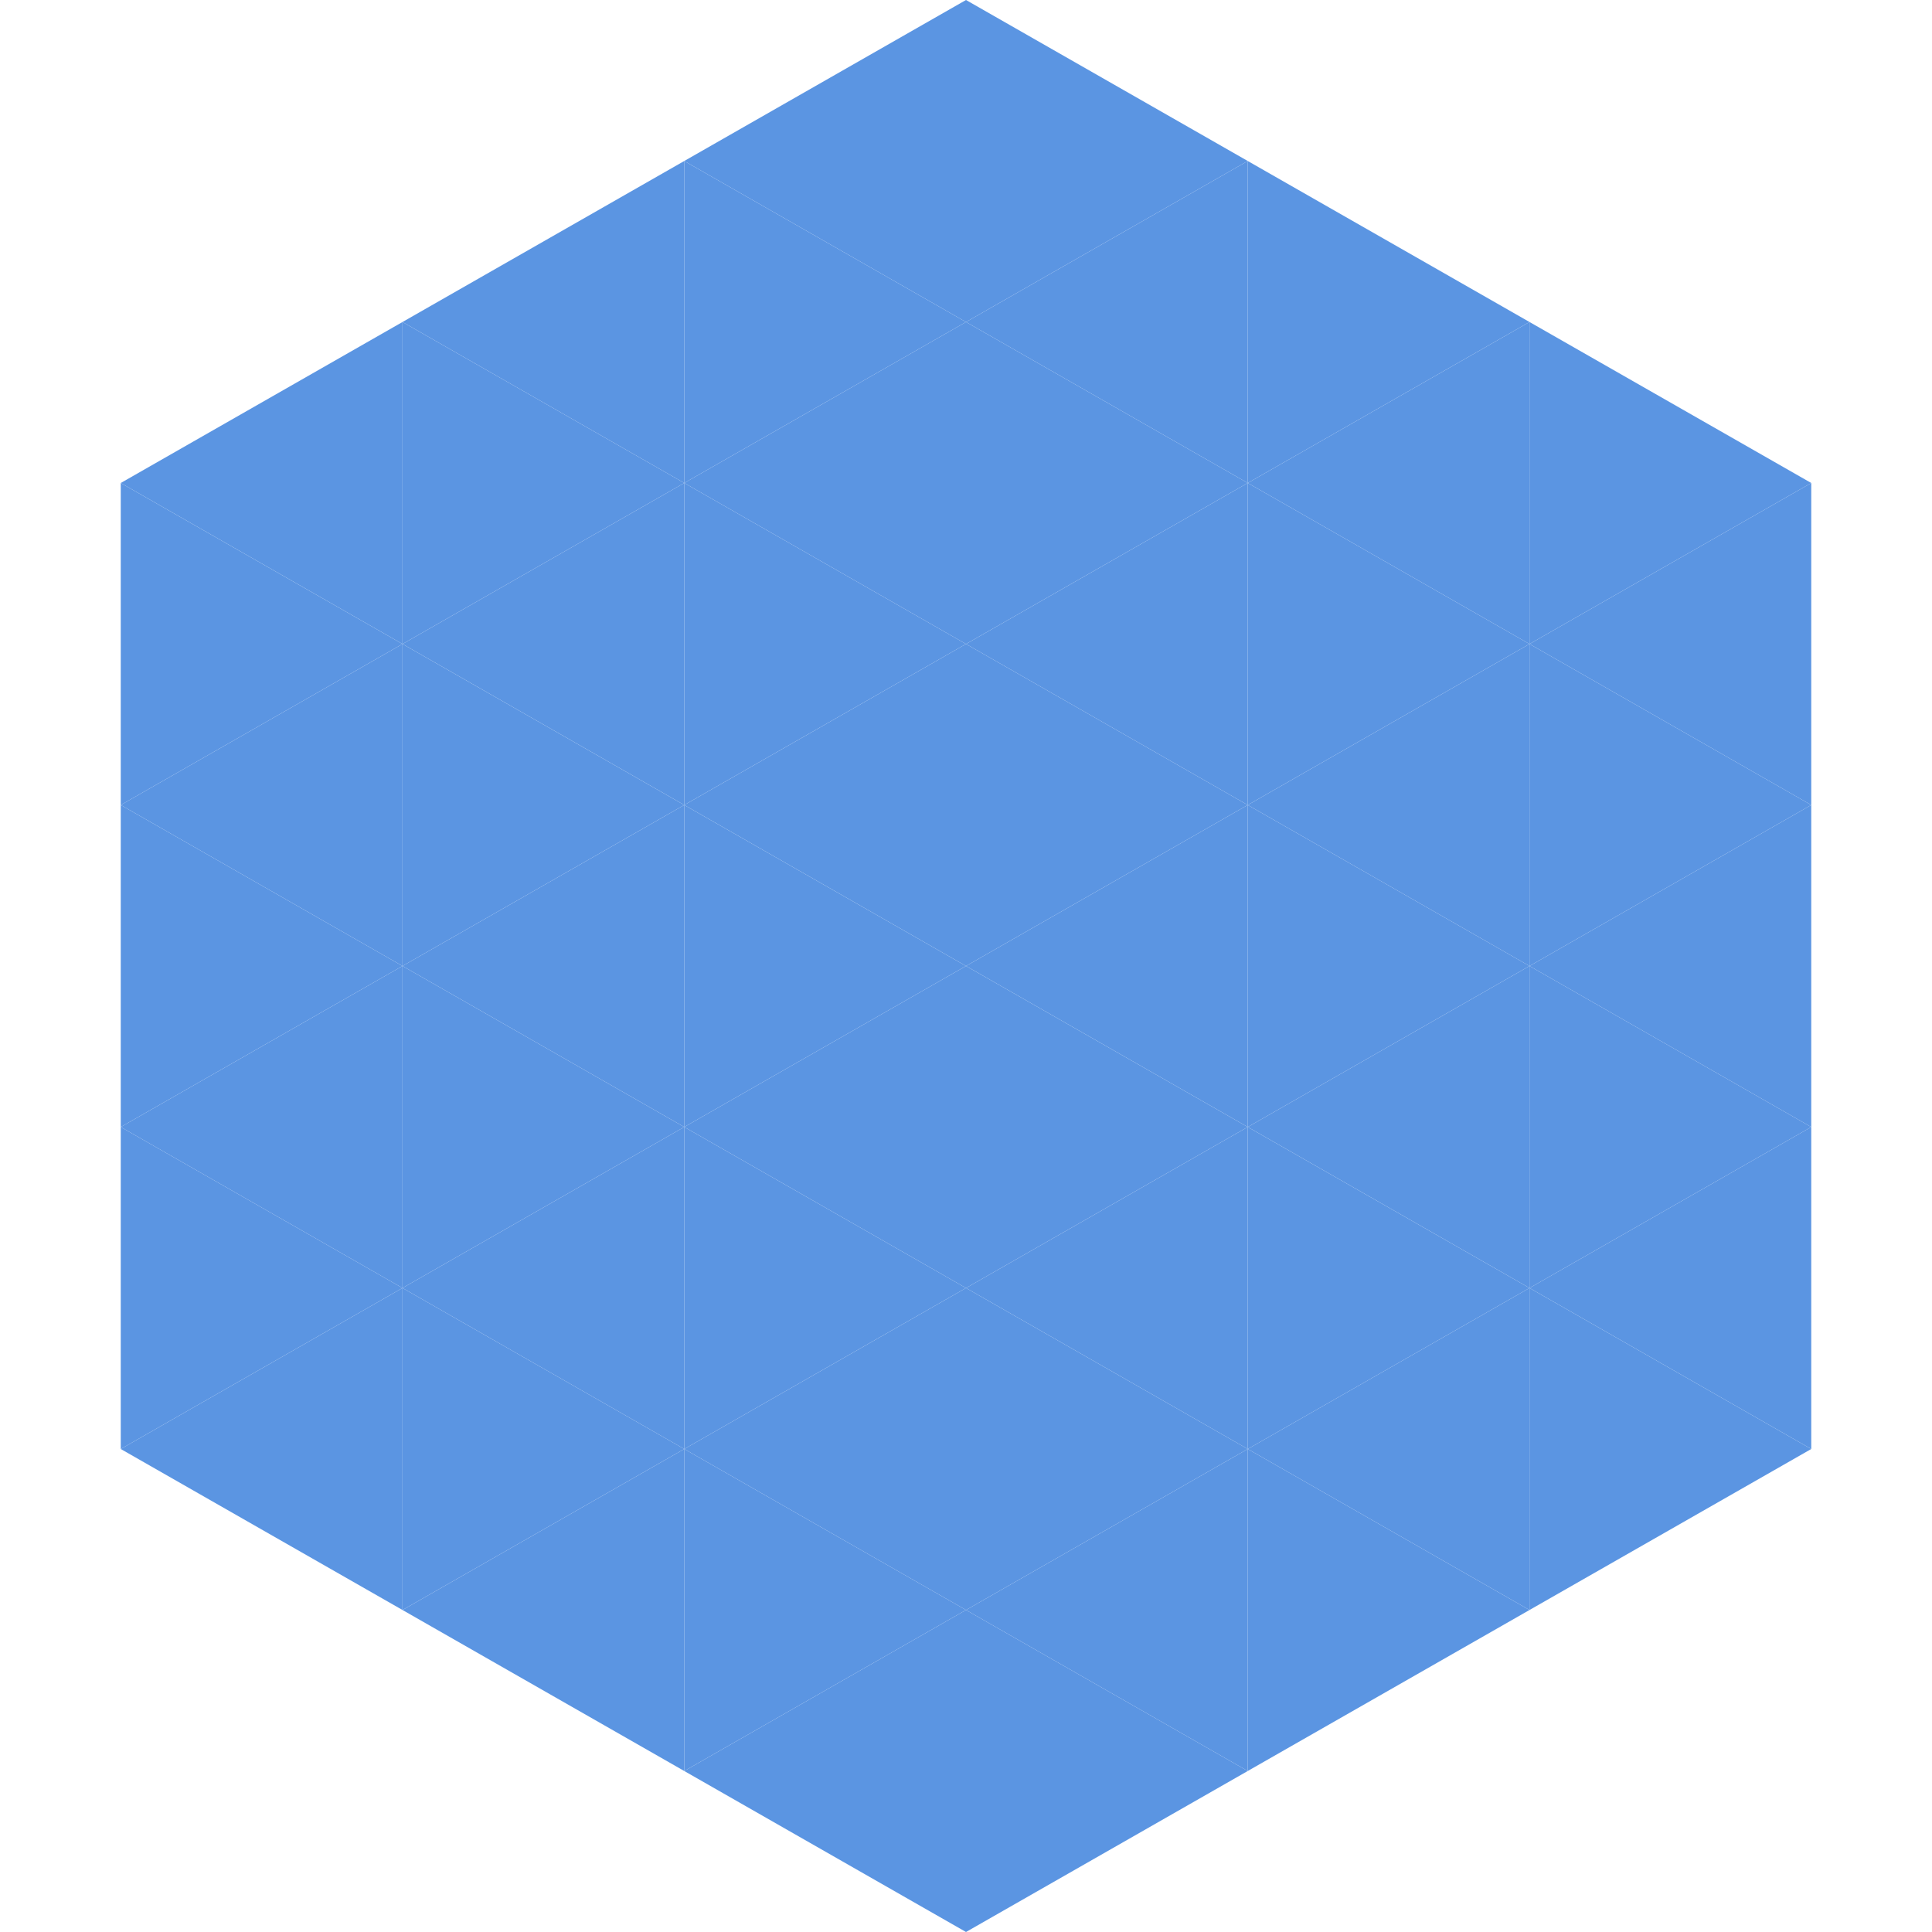<?xml version="1.0"?>
<!-- Generated by SVGo -->
<svg width="240" height="240"
     xmlns="http://www.w3.org/2000/svg"
     xmlns:xlink="http://www.w3.org/1999/xlink">
<polygon points="50,40 15,60 50,80" style="fill:rgb(91,149,226)" />
<polygon points="190,40 225,60 190,80" style="fill:rgb(91,149,226)" />
<polygon points="15,60 50,80 15,100" style="fill:rgb(91,149,226)" />
<polygon points="225,60 190,80 225,100" style="fill:rgb(91,149,226)" />
<polygon points="50,80 15,100 50,120" style="fill:rgb(91,149,226)" />
<polygon points="190,80 225,100 190,120" style="fill:rgb(91,149,226)" />
<polygon points="15,100 50,120 15,140" style="fill:rgb(91,149,226)" />
<polygon points="225,100 190,120 225,140" style="fill:rgb(91,149,226)" />
<polygon points="50,120 15,140 50,160" style="fill:rgb(91,149,226)" />
<polygon points="190,120 225,140 190,160" style="fill:rgb(91,149,226)" />
<polygon points="15,140 50,160 15,180" style="fill:rgb(91,149,226)" />
<polygon points="225,140 190,160 225,180" style="fill:rgb(91,149,226)" />
<polygon points="50,160 15,180 50,200" style="fill:rgb(91,149,226)" />
<polygon points="190,160 225,180 190,200" style="fill:rgb(91,149,226)" />
<polygon points="15,180 50,200 15,220" style="fill:rgb(255,255,255); fill-opacity:0" />
<polygon points="225,180 190,200 225,220" style="fill:rgb(255,255,255); fill-opacity:0" />
<polygon points="50,0 85,20 50,40" style="fill:rgb(255,255,255); fill-opacity:0" />
<polygon points="190,0 155,20 190,40" style="fill:rgb(255,255,255); fill-opacity:0" />
<polygon points="85,20 50,40 85,60" style="fill:rgb(91,149,226)" />
<polygon points="155,20 190,40 155,60" style="fill:rgb(91,149,226)" />
<polygon points="50,40 85,60 50,80" style="fill:rgb(91,149,226)" />
<polygon points="190,40 155,60 190,80" style="fill:rgb(91,149,226)" />
<polygon points="85,60 50,80 85,100" style="fill:rgb(91,149,226)" />
<polygon points="155,60 190,80 155,100" style="fill:rgb(91,149,226)" />
<polygon points="50,80 85,100 50,120" style="fill:rgb(91,149,226)" />
<polygon points="190,80 155,100 190,120" style="fill:rgb(91,149,226)" />
<polygon points="85,100 50,120 85,140" style="fill:rgb(91,149,226)" />
<polygon points="155,100 190,120 155,140" style="fill:rgb(91,149,226)" />
<polygon points="50,120 85,140 50,160" style="fill:rgb(91,149,226)" />
<polygon points="190,120 155,140 190,160" style="fill:rgb(91,149,226)" />
<polygon points="85,140 50,160 85,180" style="fill:rgb(91,149,226)" />
<polygon points="155,140 190,160 155,180" style="fill:rgb(91,149,226)" />
<polygon points="50,160 85,180 50,200" style="fill:rgb(91,149,226)" />
<polygon points="190,160 155,180 190,200" style="fill:rgb(91,149,226)" />
<polygon points="85,180 50,200 85,220" style="fill:rgb(91,149,226)" />
<polygon points="155,180 190,200 155,220" style="fill:rgb(91,149,226)" />
<polygon points="120,0 85,20 120,40" style="fill:rgb(91,149,226)" />
<polygon points="120,0 155,20 120,40" style="fill:rgb(91,149,226)" />
<polygon points="85,20 120,40 85,60" style="fill:rgb(91,149,226)" />
<polygon points="155,20 120,40 155,60" style="fill:rgb(91,149,226)" />
<polygon points="120,40 85,60 120,80" style="fill:rgb(91,149,226)" />
<polygon points="120,40 155,60 120,80" style="fill:rgb(91,149,226)" />
<polygon points="85,60 120,80 85,100" style="fill:rgb(91,149,226)" />
<polygon points="155,60 120,80 155,100" style="fill:rgb(91,149,226)" />
<polygon points="120,80 85,100 120,120" style="fill:rgb(91,149,226)" />
<polygon points="120,80 155,100 120,120" style="fill:rgb(91,149,226)" />
<polygon points="85,100 120,120 85,140" style="fill:rgb(91,149,226)" />
<polygon points="155,100 120,120 155,140" style="fill:rgb(91,149,226)" />
<polygon points="120,120 85,140 120,160" style="fill:rgb(91,149,226)" />
<polygon points="120,120 155,140 120,160" style="fill:rgb(91,149,226)" />
<polygon points="85,140 120,160 85,180" style="fill:rgb(91,149,226)" />
<polygon points="155,140 120,160 155,180" style="fill:rgb(91,149,226)" />
<polygon points="120,160 85,180 120,200" style="fill:rgb(91,149,226)" />
<polygon points="120,160 155,180 120,200" style="fill:rgb(91,149,226)" />
<polygon points="85,180 120,200 85,220" style="fill:rgb(91,149,226)" />
<polygon points="155,180 120,200 155,220" style="fill:rgb(91,149,226)" />
<polygon points="120,200 85,220 120,240" style="fill:rgb(91,149,226)" />
<polygon points="120,200 155,220 120,240" style="fill:rgb(91,149,226)" />
<polygon points="85,220 120,240 85,260" style="fill:rgb(255,255,255); fill-opacity:0" />
<polygon points="155,220 120,240 155,260" style="fill:rgb(255,255,255); fill-opacity:0" />
</svg>
